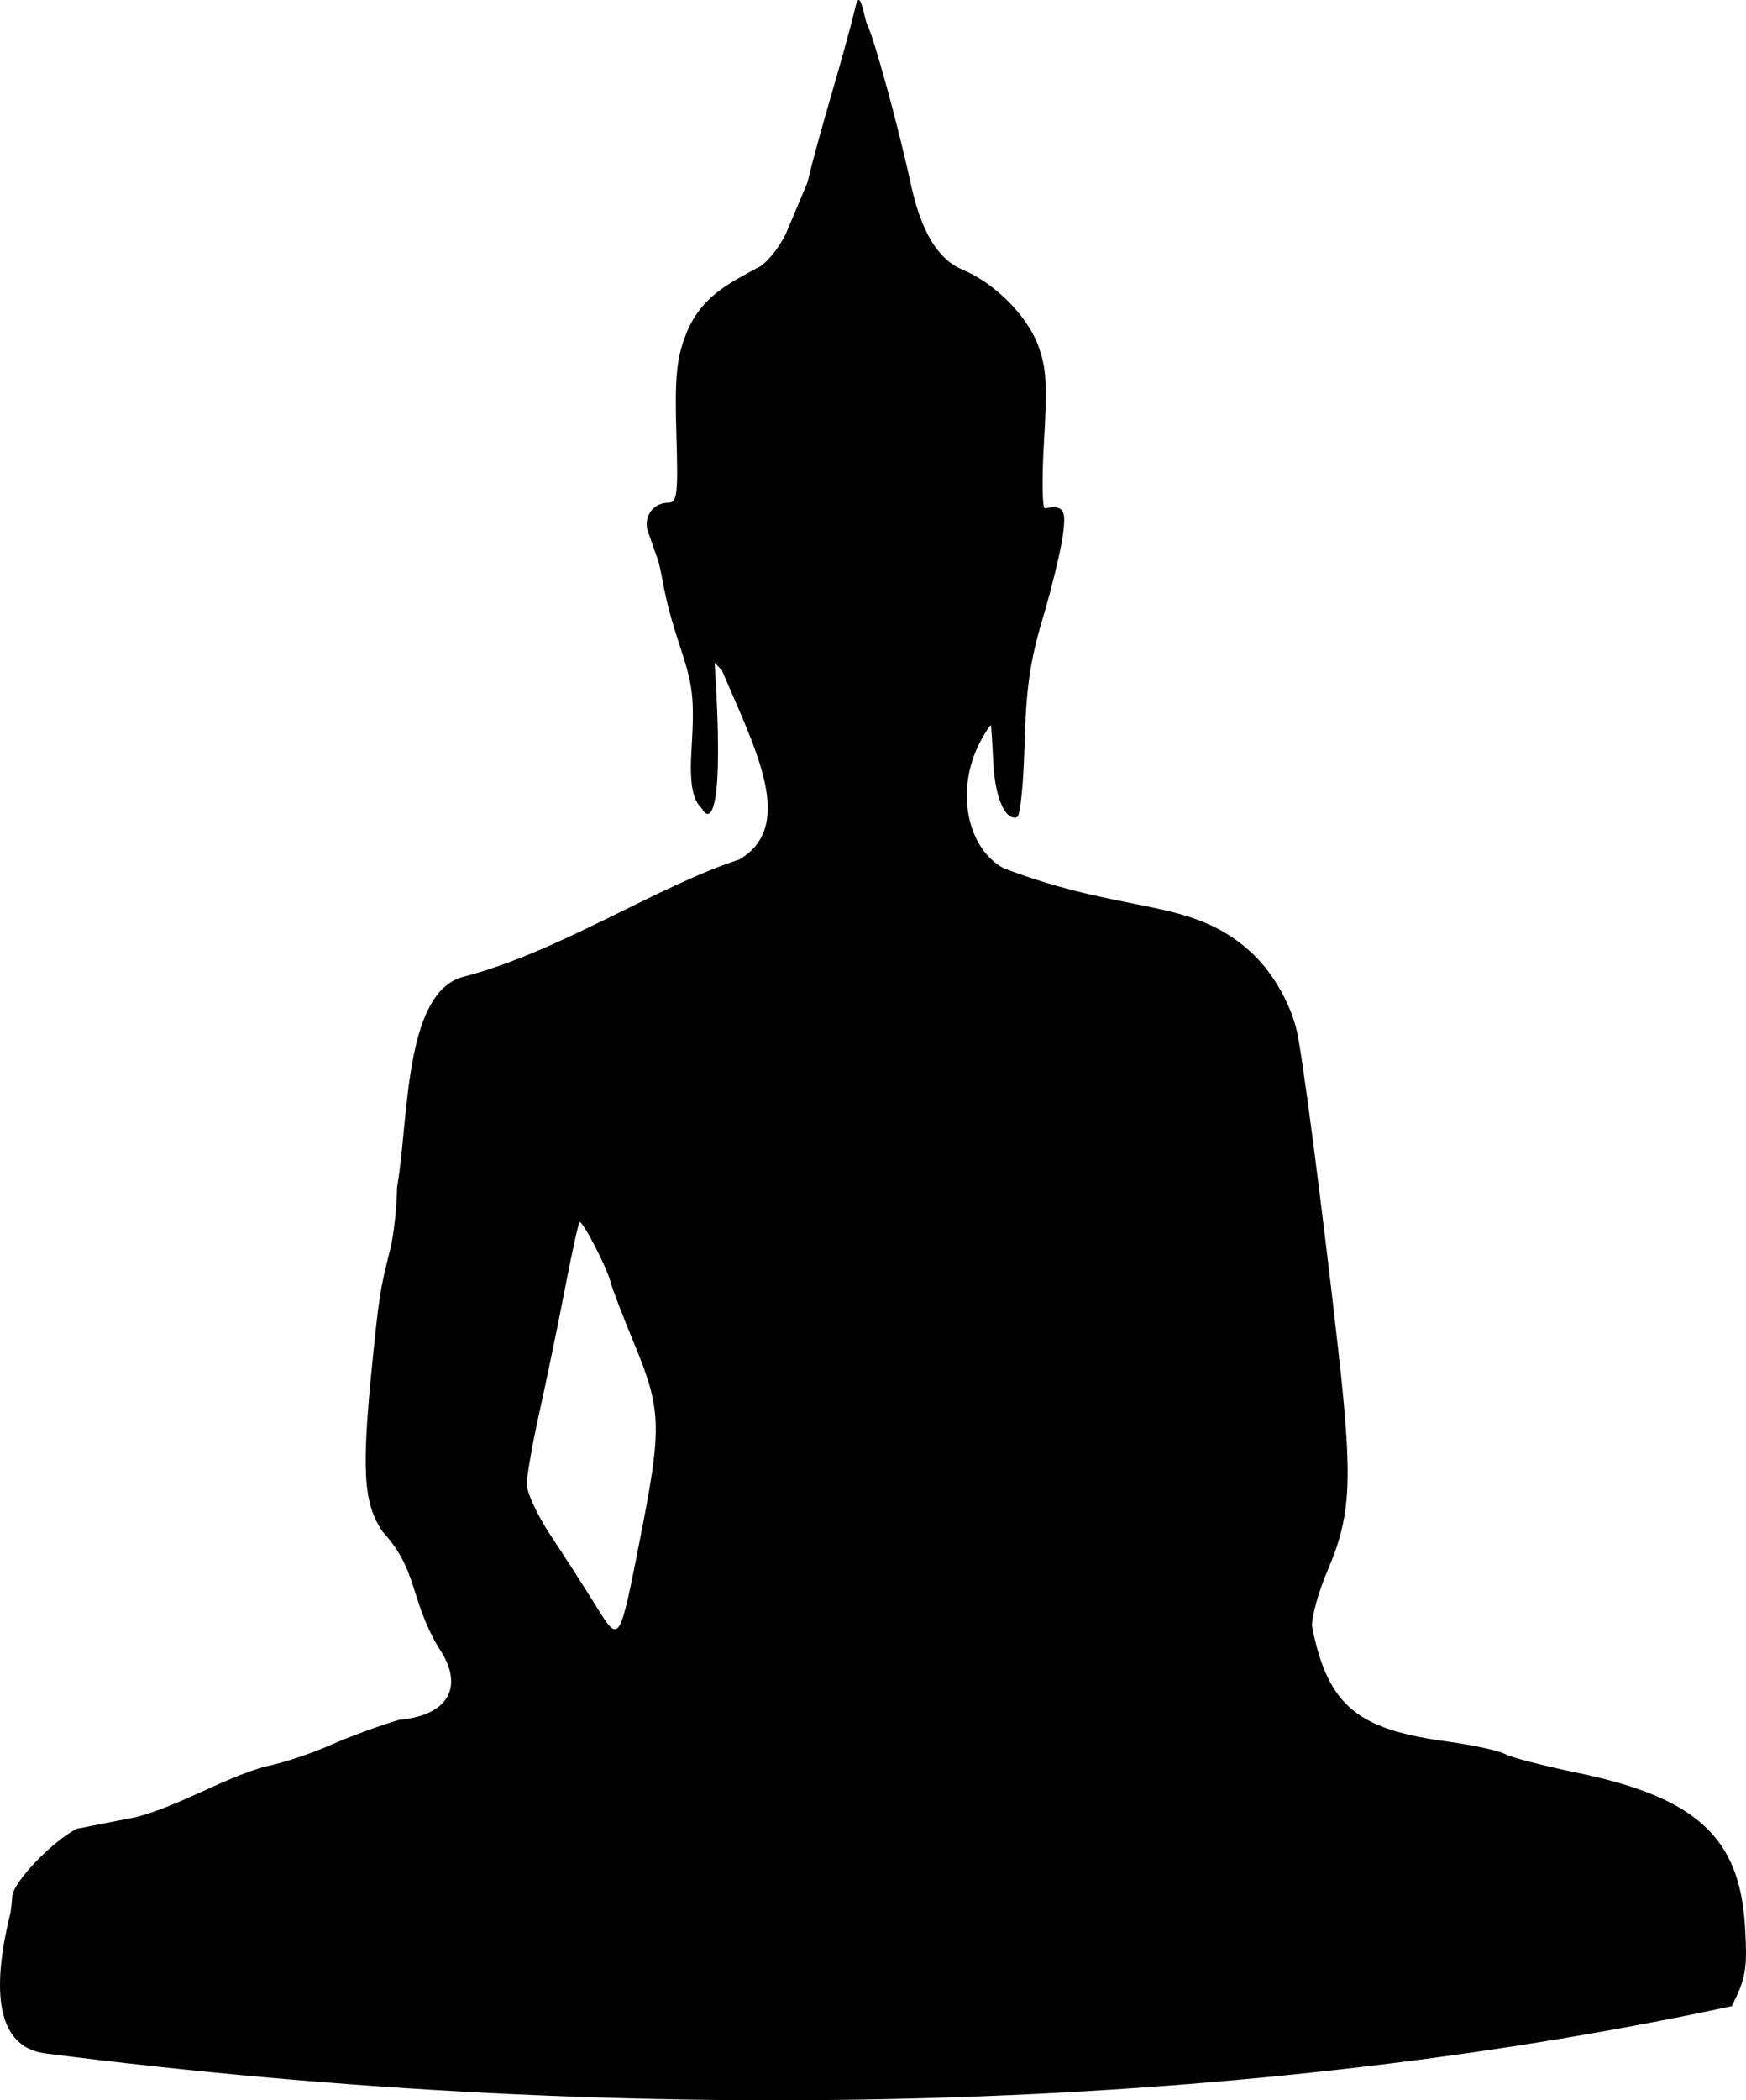 <?xml version="1.0" encoding="UTF-8" standalone="no"?>
<!-- Created with Inkscape (http://www.inkscape.org/) -->
<svg xmlns:svg="http://www.w3.org/2000/svg" xmlns="http://www.w3.org/2000/svg" xmlns:dc="http://purl.org/dc/elements/1.1/" xmlns:cc="http://web.resource.org/cc/" xmlns:rdf="http://www.w3.org/1999/02/22-rdf-syntax-ns#" version="1.0" width="360.079" height="432.87" id="svg2">
  <defs id="defs4"/>
  <g transform="translate(-333.63,-72.079)" id="layer1">
    <path d="m 343.016,495.296 c -11.296,-1.443 -10.544,-15.571 -7.263,-28.849 0.13,-0.527 0.308,-2.107 0.396,-3.511 0.182,-2.917 8.118,-11.244 13.285,-13.94 l 12.409,-2.438 c 9.124,-2.465 17.213,-7.674 26.238,-10.334 3.475,-0.665 9.563,-2.649 13.529,-4.41 3.967,-1.761 10.43,-4.137 14.363,-5.28 10.476,-0.929 13.435,-7.168 8.102,-14.875 -6.104,-10.416 -4.159,-15.863 -11.599,-23.968 -3.917,-5.919 -4.306,-12.481 -2.062,-34.734 1.39,-13.784 1.593,-15.066 3.702,-23.435 0.708,-2.809 1.341,-8.554 1.407,-12.767 2.434,-13.798 1.348,-40.177 13.719,-43.374 19.724,-5.098 39.831,-18.637 56.915,-24.176 11.664,-7.006 3.305,-22.673 -3.681,-39.04 l -1.469,-1.471 c 2.018,30.678 -0.765,33.17 -2.531,30.194 -0.614,-1.035 -2.878,-1.711 -2.262,-11.82 0.675,-11.079 0.408,-13.501 -2.43,-22.023 -3.728,-11.196 -3.385,-14.437 -4.584,-17.874 l -1.66,-4.757 c -1.579,-3.272 0.445,-6.734 3.935,-6.731 1.821,0.001 2.024,-1.753 1.642,-14.192 -0.346,-11.277 0.028,-15.409 1.823,-20.109 3.076,-8.21 9.116,-10.915 14.834,-14.073 1.655,-0.629 4.275,-3.743 5.919,-7.035 l 4.472,-10.622 c 2.649,-11.179 7.111,-24.676 9.876,-36.107 0.984,-4.276 1.75,2.018 2.395,3.528 1.368,2.485 6.494,21.165 9.016,32.858 2.132,9.887 5.586,15.601 10.728,17.75 6.516,2.723 13.155,9.333 15.476,15.411 1.754,4.593 1.985,8.124 1.29,19.752 -0.465,7.788 -0.384,14.081 0.181,13.985 3.961,-0.672 4.493,0.232 3.607,6.137 -0.496,3.305 -2.369,10.917 -4.163,16.916 -2.493,8.336 -3.352,14.364 -3.642,25.566 -0.209,8.062 -0.9,14.832 -1.535,15.044 -2.409,0.803 -4.52,-3.916 -4.892,-10.932 -0.212,-4.004 -0.429,-7.567 -0.482,-7.918 -0.053,-0.351 -0.983,0.997 -2.066,2.995 -5.579,10.295 -2.761,22.394 4.623,26.369 25.154,9.638 38.255,5.993 50.611,16.926 4.565,4.008 8.4,10.439 9.867,16.549 1.13,4.706 5.197,35.941 8.523,65.469 3.072,27.271 2.735,34.379 -2.176,45.858 -1.827,4.27 -3.264,9.412 -3.195,11.427 3.316,17.182 10.2,21.369 28.076,23.801 5.147,0.704 10.44,1.859 11.761,2.566 1.321,0.707 7.894,2.416 14.606,3.797 24.802,5.103 33.79,13.312 34.863,31.839 0.501,8.652 0.182,10.55 -2.739,16.315 -101.934,21.896 -225.115,25.413 -347.76,9.744 z m 122.915,-107.594 c 4.185,-21.368 4.044,-25.288 -1.386,-38.392 -2.473,-5.969 -4.715,-11.79 -4.983,-12.937 -0.676,-2.893 -5.877,-12.943 -6.418,-12.401 -0.243,0.244 -1.606,6.475 -3.029,13.848 -1.423,7.373 -3.769,18.714 -5.214,25.201 -1.445,6.488 -2.627,13.22 -2.627,14.961 0,1.741 2.211,6.487 4.914,10.546 2.703,4.06 6.829,10.468 9.17,14.24 5.131,8.268 4.945,8.56 9.573,-15.066 z" id="path8809" style="fill:#000000"/>
  </g>
</svg>

